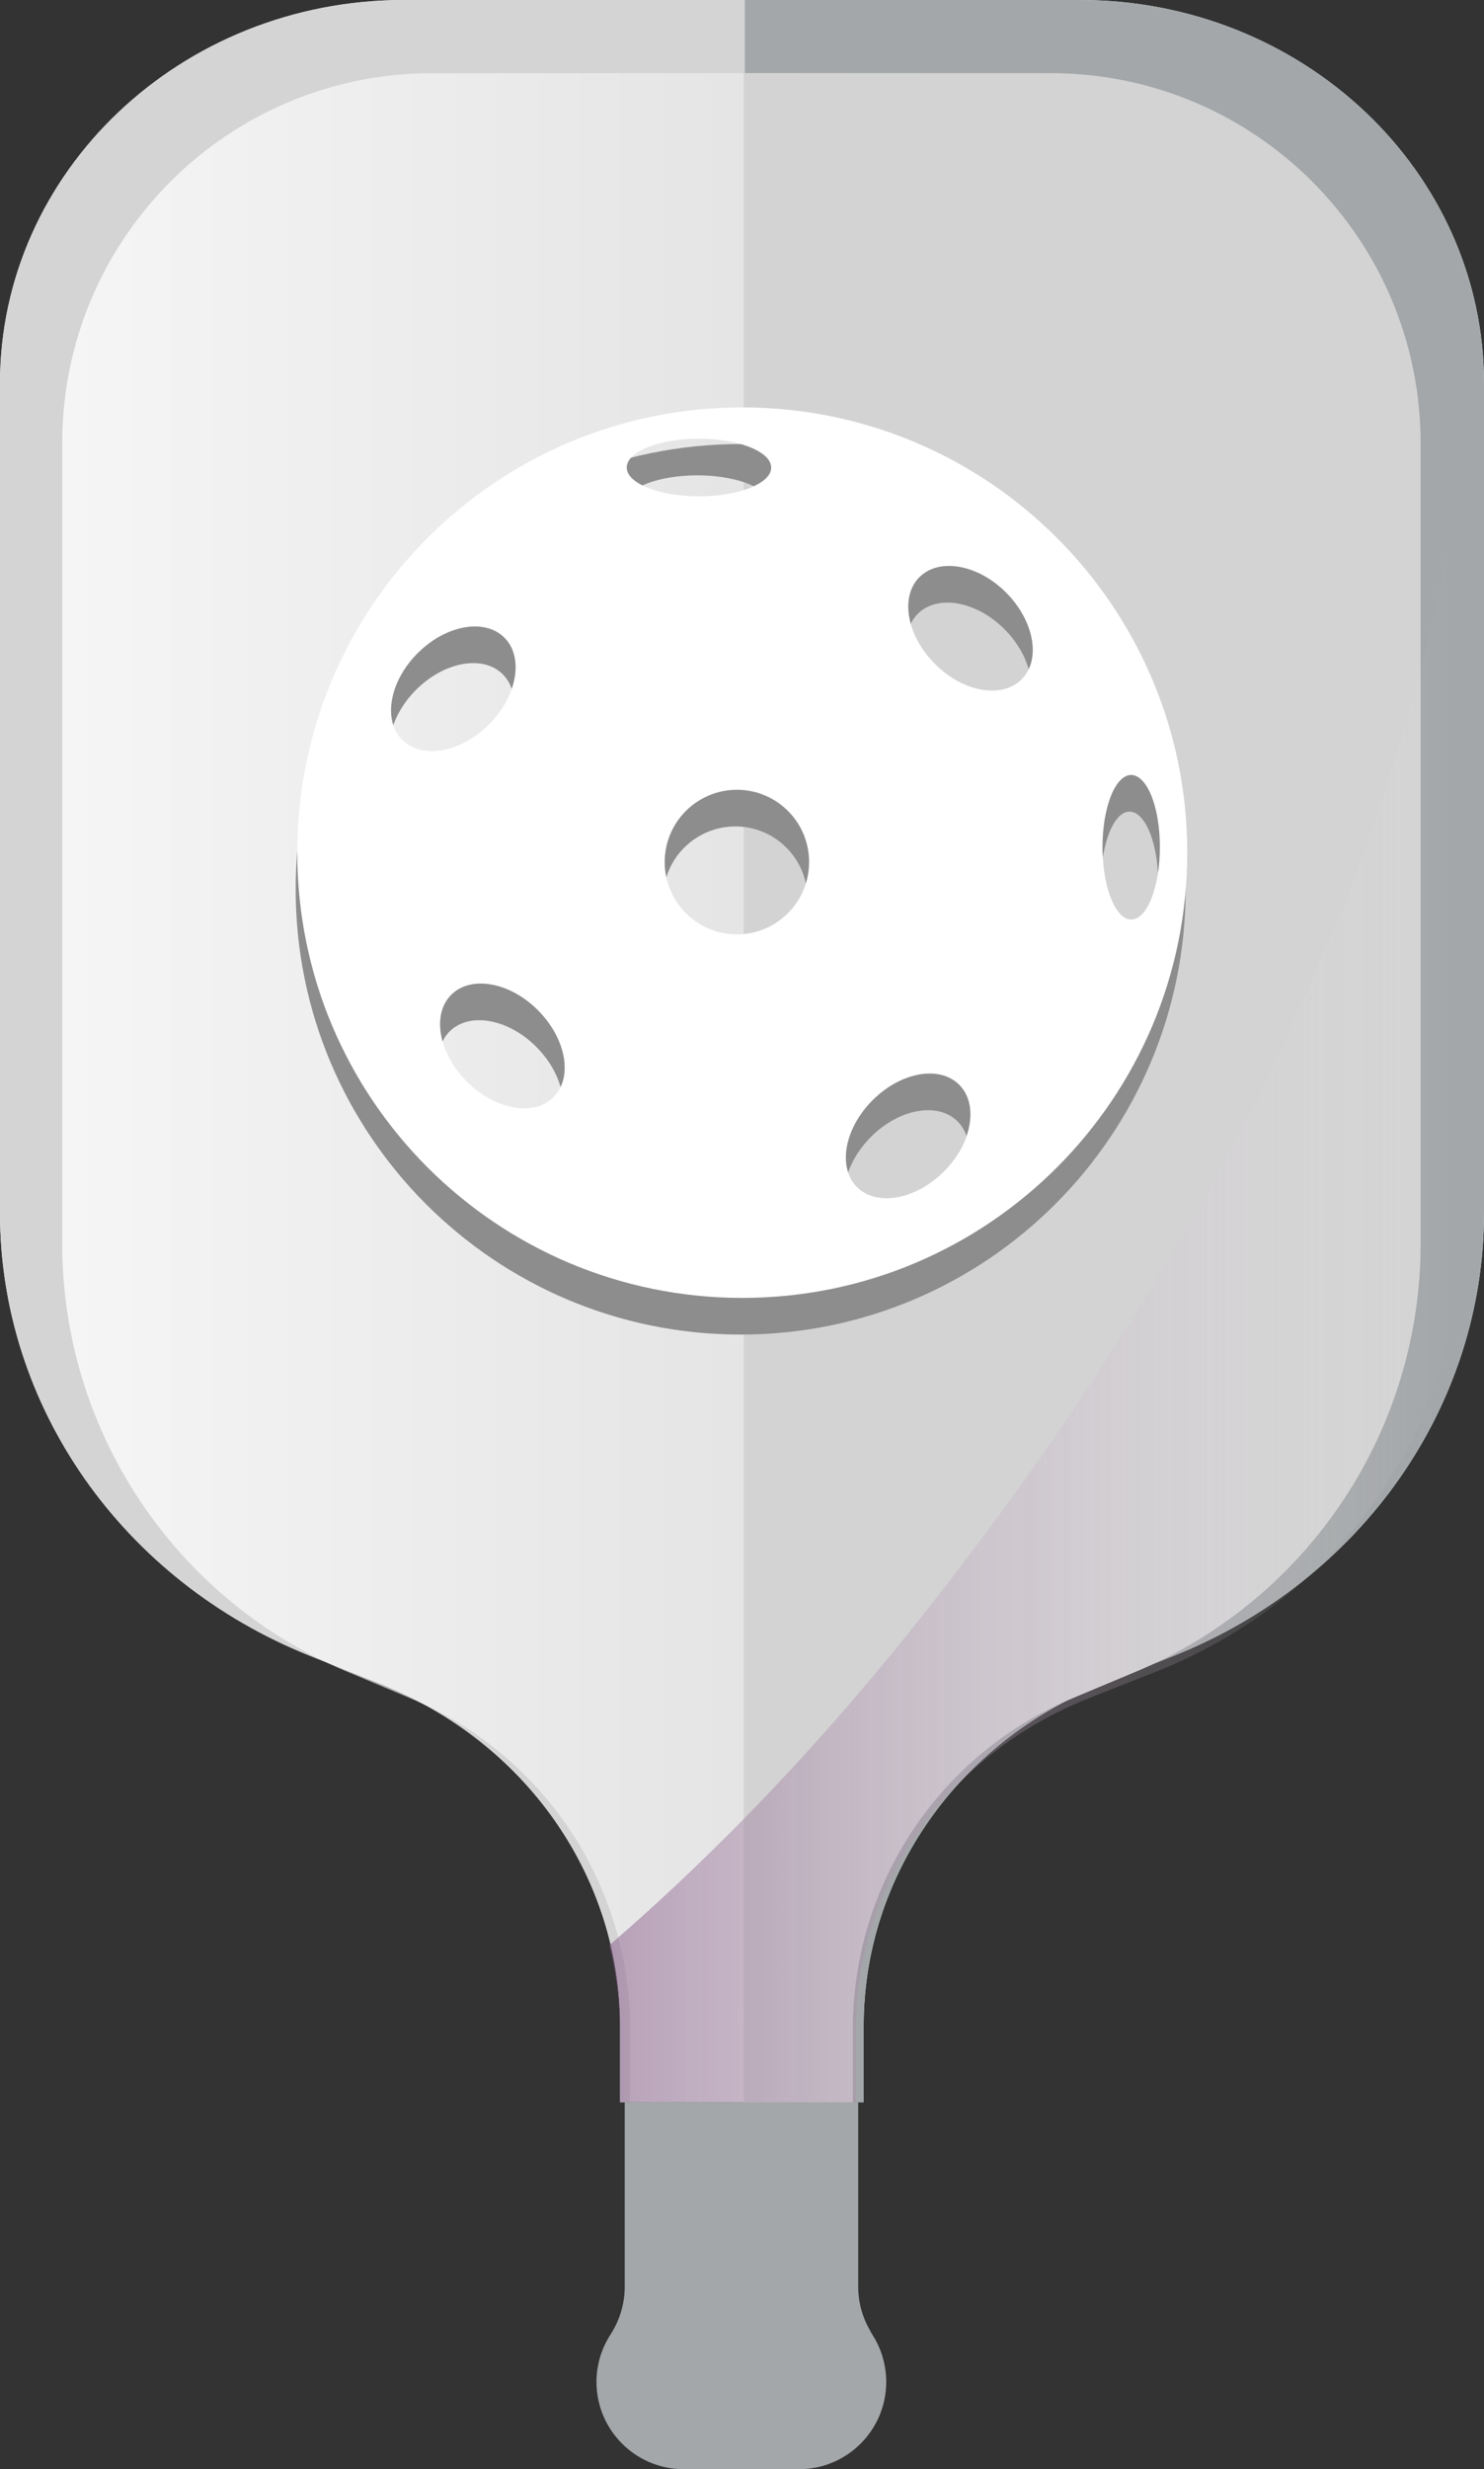 <?xml version="1.0" encoding="UTF-8"?>
<svg xmlns="http://www.w3.org/2000/svg" xmlns:xlink="http://www.w3.org/1999/xlink" viewBox="0 0 138.13 229.69">
  <rect x="0" y="0" width="138.13" height="229.69" fill="#333333" stroke="none"/>
  <defs>
    <style>
      .cls-1 {
        fill: #fff;
      }

      .cls-2 {
        fill: #e8ffff;
      }

      .cls-3 {
        fill: url(#linear-gradient-2);
        mix-blend-mode: multiply;
        opacity: .51;
      }

      .cls-4 {
        fill: #8d8d8d;
      }

      .cls-5 {
        fill: #d4d4d4;
      }

      .cls-6 {
        fill: none;
        isolation: isolate;
      }

      .cls-7 {
        fill: #d3d3d3;
      }

      .cls-8 {
        fill: url(#linear-gradient);
        opacity: .77;
      }

      .cls-9 {
        fill: #a4a7a9;
      }
    </style>
    <linearGradient id="linear-gradient" x1="5.78" y1="101.18" x2="132.24" y2="101.18" gradientUnits="userSpaceOnUse">
      <stop offset="0" stop-color="#fff"></stop>
      <stop offset="1" stop-color="#fff" stop-opacity="0"></stop>
    </linearGradient>
    <linearGradient id="linear-gradient-2" x1="56.73" y1="120.24" x2="135.68" y2="120.24" gradientUnits="userSpaceOnUse">
      <stop offset="0" stop-color="#885c8a"></stop>
      <stop offset="1" stop-color="#fff" stop-opacity="0"></stop>
    </linearGradient>
  </defs>
  <g class="cls-6">
    <g id="Layer_2" data-name="Layer 2">
      <g id="objects">
        <g>
          <path class="cls-2" d="m138.13,35.68v77.13c0,17.99-11.38,34.23-28.87,41.22l-6.03,2.4-.57.23c-13.49,5.38-22.27,17.91-22.27,31.8v7.1h-22.67v-7.1c0-13.62-8.44-25.93-21.48-31.46-.25-.12-.52-.22-.78-.33l-6.6-2.63C11.37,147.05,0,130.8,0,112.81V35.68C0,15.97,16.83,0,37.61,0h62.91C121.29,0,138.13,15.97,138.13,35.68Z"></path>
          <path class="cls-5" d="m37.61,0C16.83,0,0,15.97,0,35.68v77.13c0,17.99,11.37,34.23,28.86,41.22l6.6,2.63c.26.11.53.21.78.33,13.04,5.54,21.48,17.85,21.48,31.46v7.1h11.59V0h-31.71Z"></path>
          <path class="cls-9" d="m80.39,188.45c0-13.89,8.78-26.42,22.27-31.8l.57-.23,6.03-2.4c17.49-6.98,28.87-23.23,28.87-41.22V35.68C138.13,15.97,121.29,0,100.51,0h-31.2v195.56h11.08v-7.1Z"></path>
          <path class="cls-8" d="m132.24,41.25v74.45c0,17.36-10.42,33.04-26.43,39.78l-5.52,2.31-.52.22c-12.35,5.19-20.38,17.29-20.38,30.69v6.86h-20.75v-6.86c0-13.14-7.73-25.02-19.67-30.37-.23-.12-.47-.21-.72-.32l-6.04-2.54c-16.01-6.74-26.42-22.42-26.42-39.78V41.25C5.78,22.23,21.19,6.81,40.21,6.81h57.59c19.02,0,34.44,15.42,34.44,34.44Z"></path>
          <path class="cls-9" d="m81.04,216.89c-.76-1.26-1.16-2.71-1.16-4.17v-17.16h-21.73v17.16c0,1.46-.4,2.91-1.15,4.17l-.32.52c-.76,1.26-1.16,2.71-1.16,4.17,0,4.48,3.64,8.12,8.12,8.12h10.73c4.48,0,8.12-3.64,8.12-8.12,0-1.46-.4-2.91-1.15-4.17l-.32-.52Z"></path>
          <path class="cls-7" d="m79.38,188.7c0-13.4,8.04-25.5,20.38-30.69l.52-.22,5.52-2.31c16.01-6.74,26.43-22.42,26.43-39.78V41.25c0-19.02-15.42-34.44-34.44-34.44h-28.56v188.75h10.14v-6.86Z"></path>
          <path class="cls-4" d="m68.94,41.31c-22.88,0-41.42,18.55-41.42,41.42s18.55,41.42,41.42,41.42,41.42-18.55,41.42-41.42-18.55-41.42-41.42-41.42Zm-31.65,30.93c-1.83-1.83-1.19-5.45,1.44-8.07,2.63-2.63,6.24-3.27,8.07-1.44,1.83,1.83,1.19,5.45-1.44,8.07-2.63,2.63-6.24,3.27-8.07,1.44Zm14.09,33.23c-1.83,1.83-5.45,1.18-8.08-1.44-.05-.05-.11-.11-.14-.16-2.51-2.61-3.11-6.12-1.31-7.92,1.84-1.83,5.45-1.19,8.07,1.44,1.44,1.44,2.29,3.18,2.46,4.76.14,1.3-.18,2.49-1.01,3.32Zm6.8-58.56s0-.06.01-.1c.12-1.44,3.09-2.59,6.71-2.59.63,0,1.23.03,1.81.1,2.83.32,4.92,1.35,4.92,2.59,0,1.47-3.01,2.67-6.72,2.67s-6.72-1.2-6.72-2.67Zm10.26,43.42c-3.71,0-6.72-3.01-6.72-6.73,0-2.62,1.5-4.89,3.68-5.99.92-.47,1.95-.73,3.04-.73,3.46,0,6.32,2.62,6.68,5.99.03.23.04.49.04.73,0,3.72-3.01,6.73-6.72,6.73Zm21.38,18.79c-.32.94-.87,1.87-1.61,2.73-.16.19-.33.37-.51.55-2.63,2.62-6.25,3.27-8.08,1.44-.12-.12-.22-.23-.31-.36-.15-.18-.27-.39-.36-.61-.91-1.96-.11-4.88,2.12-7.11,2.63-2.63,6.23-3.27,8.06-1.44,1.14,1.13,1.32,2.95.68,4.79Zm5.12-42.51c-1.83,1.83-5.45,1.19-8.07-1.44-2.63-2.63-3.27-6.24-1.44-8.07,1.83-1.83,5.45-1.19,8.07,1.44,2.63,2.63,3.27,6.24,1.44,8.07Zm10.2,22.34c-1.4,0-2.55-2.73-2.66-6.21-.01-.17-.01-.35-.01-.52,0-3.71,1.19-6.72,2.67-6.72.47,0,.91.31,1.31.86.82,1.15,1.36,3.34,1.36,5.86,0,3.72-1.19,6.73-2.67,6.73Z"></path>
          <path class="cls-1" d="m69.09,37.9c-22.88,0-41.42,18.55-41.42,41.42s18.55,41.42,41.42,41.42,41.42-18.55,41.42-41.42-18.55-41.42-41.42-41.42Zm-31.65,30.93c-1.83-1.83-1.19-5.45,1.44-8.07,2.63-2.63,6.24-3.27,8.07-1.44,1.83,1.83,1.19,5.45-1.44,8.07-2.63,2.63-6.24,3.27-8.07,1.44Zm14.09,33.23c-1.83,1.83-5.45,1.18-8.08-1.44-.05-.05-.11-.11-.14-.16-2.51-2.61-3.11-6.12-1.31-7.92,1.84-1.83,5.45-1.19,8.07,1.44,1.44,1.44,2.29,3.18,2.46,4.76.14,1.3-.18,2.49-1.01,3.32Zm6.8-58.56s0-.06.01-.1c.12-1.44,3.09-2.59,6.71-2.59.63,0,1.23.03,1.81.1,2.83.32,4.92,1.35,4.92,2.59,0,1.47-3.01,2.67-6.72,2.67s-6.72-1.2-6.72-2.67Zm10.26,43.42c-3.71,0-6.72-3.01-6.72-6.73,0-2.62,1.5-4.89,3.68-5.99.92-.47,1.95-.73,3.04-.73,3.46,0,6.32,2.62,6.68,5.99.03.23.04.49.04.73,0,3.72-3.01,6.73-6.72,6.73Zm21.38,18.79c-.32.94-.87,1.87-1.61,2.73-.16.19-.33.37-.51.55-2.63,2.62-6.25,3.27-8.08,1.44-.12-.12-.22-.23-.31-.36-.15-.18-.27-.39-.36-.61-.91-1.96-.11-4.88,2.12-7.11,2.63-2.63,6.23-3.27,8.06-1.44,1.14,1.13,1.32,2.95.68,4.79Zm5.12-42.51c-1.83,1.83-5.45,1.19-8.07-1.44s-3.27-6.24-1.44-8.07c1.83-1.83,5.45-1.19,8.07,1.44s3.27,6.24,1.44,8.07Zm10.2,22.34c-1.4,0-2.55-2.73-2.66-6.21-.01-.17-.01-.35-.01-.52,0-3.71,1.19-6.72,2.67-6.72.47,0,.91.31,1.31.86.82,1.15,1.36,3.34,1.36,5.86,0,3.72-1.19,6.73-2.67,6.73Z"></path>
          <path class="cls-3" d="m57.71,195.56h21.98v-6.86c0-13.4,8.51-25.5,21.59-30.69l.55-.22,5.85-2.31c16.96-6.74,27.99-22.42,27.99-39.78V44.92c-2.25,15.92-7.08,31.57-13.55,46.32-9.31,21.24-22.1,41.26-36.71,59.62-8.57,10.77-18.12,20.99-28.7,30.1.63,2.5.98,5.1.98,7.75v6.86Z"></path>
        </g>
      </g>
    </g>
  </g>
</svg>
